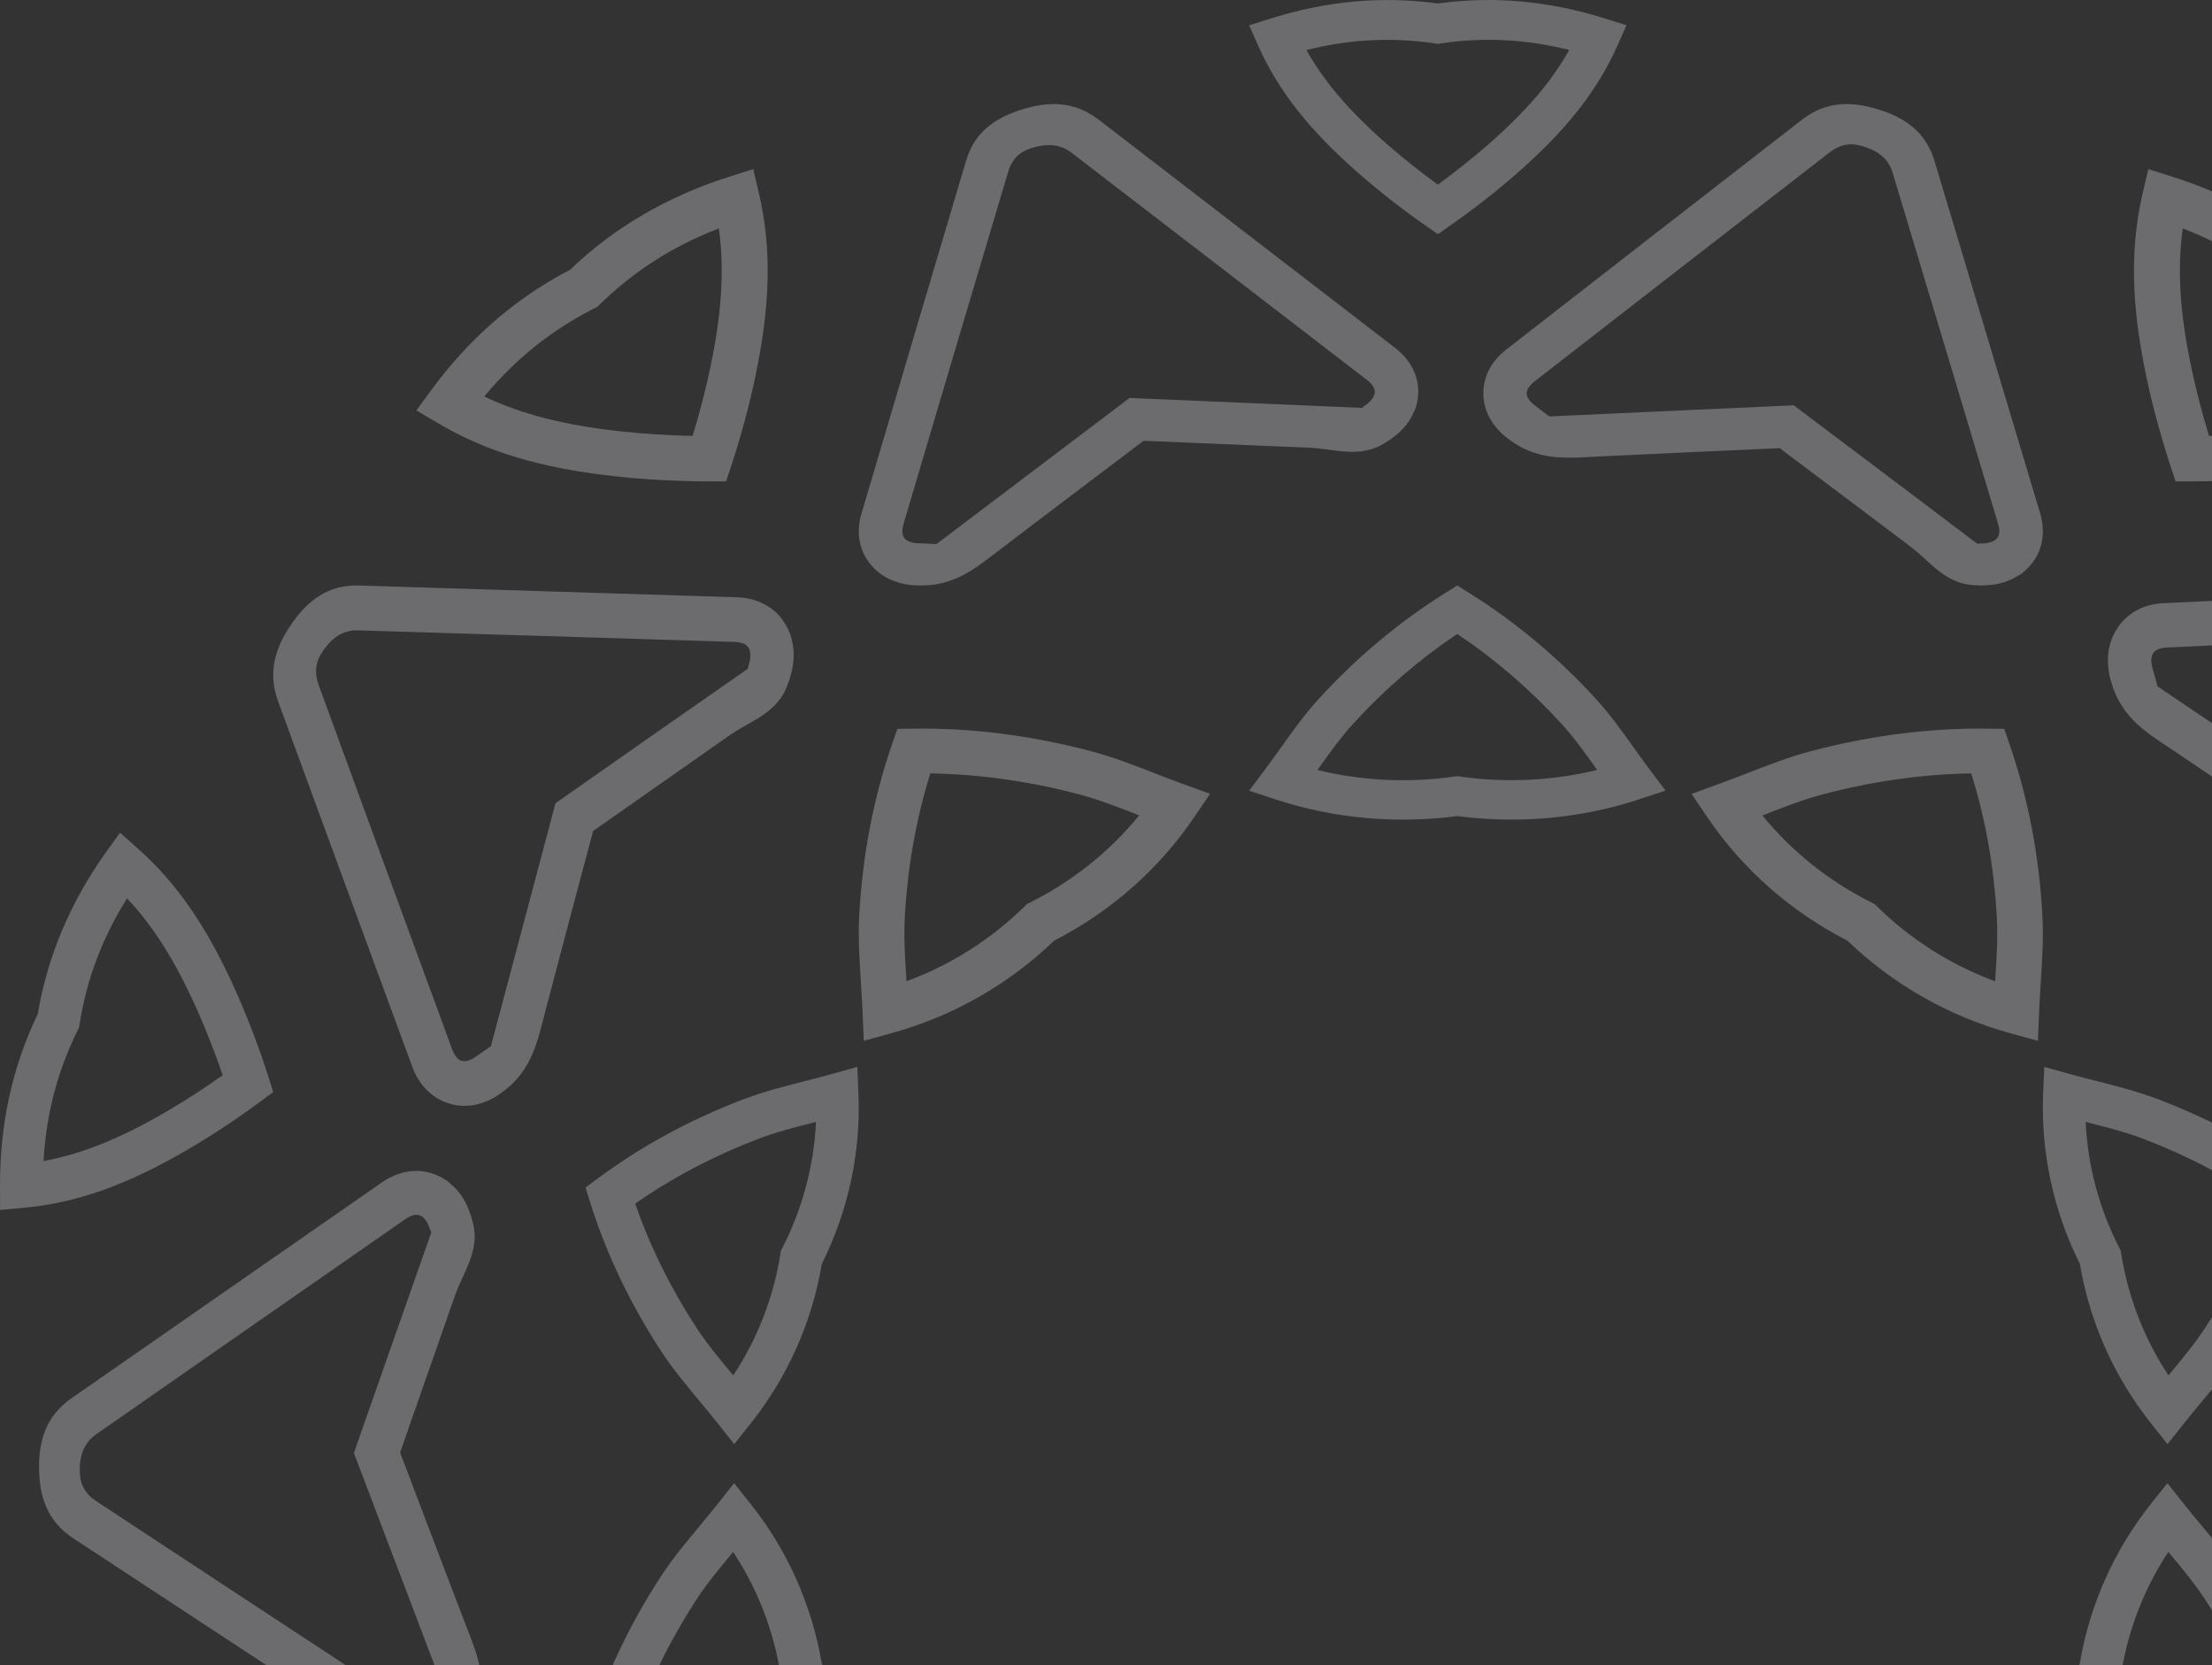<svg xmlns="http://www.w3.org/2000/svg" width="170" height="128" viewBox="0 0 170 128">
    <rect x="0" y="0" width="170" height="128" fill="#333333" stroke="none"/>
    <path fill="#F0EFF3" d="M112.495 210l.94.657c1.786 1.246 3.494 2.578 5.077 3.96 3.851 3.354 6.259 6.408 7.807 9.898l.681 1.536-1.653.524c-2.746.865-5.5 1.338-8.228 1.413-1.55.043-3.09-.041-4.62-.257-4.224.592-8.543.206-12.846-1.15L98 226.06l.679-1.536c1.546-3.494 3.954-6.548 7.8-9.905 1.584-1.381 3.292-2.715 5.075-3.96l.94-.658zm.002 3.81c-1.35.983-2.647 2.015-3.864 3.078-2.885 2.517-4.865 4.816-6.23 7.27 3.332.832 6.572.995 9.85.507l.246-.038.245.037c3.279.489 6.519.322 9.85-.51-1.366-2.454-3.346-4.751-6.231-7.268-1.22-1.061-2.516-2.093-3.866-3.076zM152.289 180l.325.01c.466.007.927.098 1.336.214.94.274 1.714.8 2.264 1.543.789 1.05.994 2.407.57 3.775-2.657 8.968-5.363 18.094-8.068 27.14l-.019.057c-.658 2.142-2.238 3.22-4.284 3.852-2.057.639-4.004.632-5.843-.767-7.59-5.854-15.253-11.773-22.788-17.588-1.148-.896-1.8-2.1-1.782-3.392.007-.386.063-.78.174-1.138.043-.137.085-.278.169-.402.293-.736.827-1.381 1.552-1.926.44-.346 1.12-.755 1.674-.925 1.637-.5 3.104.023 4.814.11l12.729.541c3.597-2.712 7.172-5.41 10.75-8.13.685-.515 1.339-1.05 2.03-1.522.69-.471 1.417-.88 2.238-1.14.43-.137.831-.222 1.235-.268.402-.046.808-.054 1.249-.033zm-81.825.007c.57-.029 1.37.029 1.922.209 1.632.53 2.501 1.79 3.833 2.833 3.334 2.56 6.65 5.133 9.984 7.693 4.571-.13 9.115-.267 13.675-.416.434-.012.865-.033 1.294-.05 1.287-.045 2.55-.049 3.788.34.863.27 1.508.64 2.197 1.173.373.271.693.608.95.934.597.757.901 1.62.893 2.534 0 1.295-.661 2.502-1.839 3.364-7.628 5.701-15.391 11.505-23.101 17.244l-.05.037c-1.842 1.345-3.781 1.314-5.826.657-2.055-.66-3.627-1.773-4.266-3.949-2.577-9.04-5.174-18.171-7.73-27.15-.385-1.376-.18-2.715.625-3.742.242-.308.528-.593.837-.818.117-.087.235-.176.381-.23.689-.423 1.513-.638 2.433-.663zm.6 3.184c-.152.01-.323.031-.49.023-.494.023-.865.167-1.052.407-.242.306-.154.758-.096 1.002 2.542 8.962 5.157 18.081 7.733 27.12.38 1.303 1.553 1.785 2.199 1.993.637.205 1.54.4 2.653-.438 7.693-5.724 15.47-11.511 23.097-17.217.191-.165.54-.473.547-.839-.002-.312-.212-.648-.6-.934-.37-.3-.745-.57-1.114-.868-6.17.186-12.783.385-18.875.567-4.503-3.468-9.39-7.25-14.001-10.816zm79.97-.013c-4.853 3.668-10.054 7.6-14.847 11.22-5.738-.24-11.976-.52-17.866-.781-.117.095-.241.21-.38.298-.383.299-.597.628-.599.929-.008.386.34.703.532.867 7.517 5.813 15.183 11.709 22.774 17.563 1.101.84 2.337.562 2.985.36.639-.196 1.486-.55 1.868-1.867 2.698-9.02 5.424-18.144 8.083-27.112.054-.243.148-.693-.07-.993-.193-.251-.569-.403-1.054-.415-.48-.03-.947-.035-1.426-.069zM55.804 188l.394 1.206c.75 2.282 1.375 4.596 1.856 6.876 1.167 5.54 1.25 9.88.273 14.074L57.896 212l-1.828-.578c-4.76-1.507-8.882-3.911-12.252-7.153-4.171-2.156-7.767-5.272-10.692-9.27L32 193.464l1.645-.975c3.743-2.215 7.959-3.479 13.663-4.097 2.347-.256 4.773-.388 7.209-.39l1.286-.002zm112.673 0c2.438.002 4.862.131 7.21.385 5.707.62 9.922 1.882 13.667 4.093l1.646.975-1.122 1.535c-2.926 4-6.52 7.117-10.69 9.277-3.37 3.243-7.49 5.65-12.251 7.157l-1.829.578-.43-1.844c-.983-4.192-.9-8.534.266-14.074.478-2.28 1.101-4.594 1.853-6.878l.395-1.204zm1.291 3.495c-.54 1.764-.998 3.54-1.368 5.295-.874 4.155-1.084 7.528-.643 10.654 3.537-1.373 6.542-3.29 9.138-5.836l.194-.19.244-.125c3.258-1.647 6.037-3.87 8.452-6.766-2.88-1.375-6.201-2.218-10.484-2.683-1.806-.193-3.66-.313-5.533-.349zm-116.542 0c-1.871.038-3.724.158-5.53.354-4.28.465-7.602 1.31-10.48 2.687 2.415 2.894 5.194 5.115 8.453 6.761l.244.125.194.19c2.598 2.544 5.602 4.464 9.139 5.83.438-3.122.228-6.499-.65-10.654-.368-1.751-.828-3.527-1.37-5.293zm58.773-29.219c4.71-.626 9.538-.184 13.978 1.281l2.023.665-1.197 1.598c-.423.562-.837 1.142-1.236 1.703-.893 1.252-1.813 2.545-2.894 3.73-2.888 3.17-6.147 5.906-9.687 8.13l-.98.617-.986-.616c-3.54-2.223-6.798-4.955-9.688-8.125-1.082-1.186-2.004-2.478-2.895-3.728-.401-.562-.815-1.141-1.238-1.705L96 164.23l2.02-.666c4.443-1.467 9.269-1.91 13.979-1.287zm74.005-22.003c.923-.34 1.867-.363 2.764-.064 1.278.413 2.27 1.445 2.767 2.867 3.345 9.266 6.745 18.699 10.099 28.057l.021.061c.778 2.23.167 4.109-1.091 5.896-1.267 1.798-2.835 2.977-5.17 2.907-9.684-.367-19.465-.747-29.082-1.113-1.471-.064-2.732-.692-3.505-1.805-.23-.336-.427-.705-.555-1.076-.052-.145-.1-.288-.111-.448-.214-.806-.18-1.68.072-2.586.141-.565.438-1.329.78-1.81 1.012-1.425 2.512-1.87 3.939-2.84 3.52-2.438 7.049-4.853 10.569-7.293 1.239-4.508 2.463-8.985 3.678-13.481.118-.43.226-.857.34-1.28.226-.848.467-1.68.826-2.462.18-.388.39-.768.641-1.128.526-.76 1.08-1.27 1.814-1.772.378-.28.803-.483 1.204-.63zm-150.622-.27c.148-.005.297-.01.447.033.811.041 1.61.349 2.368.876.479.316 1.092.843 1.43 1.326 1.003 1.435.947 3.038 1.396 4.735 1.155 4.2 2.29 8.399 3.445 12.6 3.778 2.614 7.535 5.205 11.315 7.799.715.496 1.446.96 2.12 1.476.68.518 1.306 1.091 1.818 1.805.536.751.835 1.454 1.07 2.326.139.456.195.937.207 1.374.026 1.009-.247 1.938-.803 2.72-.781 1.117-2.044 1.767-3.513 1.807-9.606.375-19.384.758-29.078 1.116l-.064.002c-2.3.061-3.85-1.123-5.109-2.906-1.266-1.799-1.866-3.698-1.074-5.956 3.36-9.347 6.758-18.784 10.096-28.063.517-1.419 1.493-2.455 2.761-2.862.38-.12.784-.197 1.168-.208zm.972 3.744c-.412-.274-.799-.373-1.095-.276-.38.12-.584.564-.682.808-3.34 9.259-6.717 18.694-10.074 28.04-.476 1.351.18 2.467.579 3.032.393.557 1.004 1.267 2.411 1.205 9.67-.356 19.45-.716 29.057-1.091.254-.031.722-.086.948-.4.184-.268.218-.685.077-1.164-.12-.48-.26-.936-.38-1.416l-15.615-10.77c-1.557-5.68-3.231-11.86-4.814-17.693-.13-.086-.282-.17-.412-.275zm151.4-.28c-.306-.096-.7.005-1.1.29l-1.19.81c-1.662 6.085-3.441 12.606-5.084 18.613-4.763 3.29-9.952 6.855-14.847 10.217-.037.153-.069.327-.124.49-.124.487-.096.895.085 1.154.229.334.703.393.96.413 9.596.376 19.369.733 29.054 1.1 1.396.046 2.221-.944 2.62-1.51.393-.558.857-1.377.361-2.73-3.345-9.336-6.726-18.775-10.071-28.043-.107-.24-.303-.679-.664-.804zm-65.005 22.347c-3.394-.827-6.977-1.005-10.482-.51l-.266.04-.268-.04c-3.505-.493-7.088-.313-10.482.516.022.027.043.058.065.09.879 1.228 1.707 2.392 2.664 3.44 2.421 2.657 5.118 4.98 8.023 6.92 2.908-1.942 5.6-4.267 8.02-6.923.956-1.048 1.787-2.215 2.663-3.445.022-.03.041-.06.063-.088zM156.62 146l.087 2.176c.031.77.083 1.548.132 2.303.108 1.676.22 3.41.128 5.139-.247 4.628-1.098 9.072-2.53 13.212l-.397 1.148-1.24.018c-4.451.061-9.023-.515-13.585-1.714-1.703-.447-3.35-1.087-4.944-1.705-.715-.28-1.455-.568-2.188-.834L130 164.99l1.228-1.81c2.697-3.985 6.413-7.253 10.754-9.477 3.492-3.366 7.81-5.823 12.5-7.115l2.137-.587zm-90.24 0l2.135.587c4.692 1.287 9.006 3.743 12.502 7.109 4.34 2.22 8.056 5.489 10.754 9.471l1.23 1.81-2.082.758c-.735.266-1.474.554-2.19.833-1.59.619-3.237 1.261-4.94 1.708-3.897 1.027-7.803 1.6-11.635 1.707-.652.015-1.3.022-1.945.013l-1.24-.015-.396-1.151c-1.434-4.14-2.288-8.582-2.537-13.211-.094-1.732.018-3.465.126-5.146.05-.75.098-1.532.13-2.3l.087-2.173zm86.952 4.576c-3.387 1.253-6.487 3.216-9.067 5.75l-.195.193-.249.124c-3.252 1.625-6.112 3.915-8.371 6.69.038.015.076.03.112.046 1.569.609 3.05 1.185 4.561 1.579 3.822 1.003 7.643 1.538 11.38 1.597 1.096-3.506 1.757-7.24 1.963-11.116.08-1.53-.02-3.09-.126-4.742l-.008-.121zm-83.665-.002l-.007.117c-.105 1.654-.206 3.216-.123 4.747.208 3.877.87 7.61 1.97 11.117 3.735-.061 7.553-.598 11.374-1.604 1.508-.393 2.987-.972 4.556-1.582l.114-.046c-2.26-2.772-5.12-5.062-8.372-6.686l-.249-.123-.195-.191c-2.579-2.535-5.682-4.495-9.068-5.75zM222.993 133l.007 1.828c.017 4.765-.958 9.218-2.905 13.24-.739 4.42-2.507 8.612-5.26 12.457l-1.06 1.475-1.35-1.2c-3.072-2.73-5.423-6.171-7.627-11.156-.908-2.054-1.724-4.21-2.428-6.415l-.37-1.163.968-.718c1.84-1.364 3.743-2.62 5.654-3.738 4.648-2.711 8.532-4.083 12.586-4.45l1.785-.16zM.007 133l1.782.16c4.056.363 7.937 1.735 12.588 4.446 1.909 1.112 3.811 2.368 5.653 3.732l.97.72-.37 1.164c-.705 2.208-1.52 4.365-2.425 6.417-2.2 4.985-4.55 8.428-7.619 11.159L9.236 162l-1.06-1.477c-2.754-3.843-4.524-8.03-5.265-12.454-1.947-4.022-2.925-8.473-2.91-13.239L.006 133zm219.648 3.761c-2.937.535-5.913 1.735-9.4 3.772-1.47.858-2.936 1.806-4.367 2.821.573 1.684 1.215 3.329 1.911 4.907 1.653 3.74 3.368 6.497 5.44 8.692 1.907-3.051 3.105-6.234 3.648-9.677l.04-.26.116-.232c1.54-3.114 2.401-6.406 2.612-10.023zm-216.31 0c.212 3.615 1.075 6.91 2.616 10.022l.117.234.04.258c.543 3.443 1.743 6.626 3.652 9.678 2.069-2.2 3.784-4.957 5.434-8.697.697-1.576 1.336-3.222 1.909-4.905-1.433-1.02-2.898-1.966-4.367-2.822-3.49-2.034-6.463-3.234-9.401-3.768zM56.42 114l1.281 1.612c2.815 3.54 4.7 7.766 5.455 12.242 2.033 4.06 3.007 8.582 2.822 13.092L65.894 143l-1.989-.557c-.703-.2-1.423-.38-2.118-.556-1.542-.395-3.139-.802-4.67-1.386-4.103-1.568-7.868-3.616-11.192-6.086l-.925-.687.342-1.095c1.227-3.944 3.064-7.803 5.455-11.473.894-1.371 1.945-2.636 2.964-3.86.455-.548.926-1.115 1.38-1.686L56.42 114zm110.151 0l1.28 1.614c.45.569.924 1.136 1.381 1.684 1.016 1.223 2.07 2.486 2.964 3.859 2.394 3.667 4.232 7.524 5.462 11.467l.342 1.095-.925.687c-3.32 2.472-7.085 4.521-11.189 6.091-1.532.586-3.128.993-4.669 1.388-.697.176-1.417.36-2.12.556l-1.989.559-.086-2.056c-.185-4.507.787-9.028 2.818-13.09.753-4.475 2.634-8.704 5.45-12.242L166.57 114zm.075 5.285c-1.851 2.8-3.093 5.99-3.623 9.33l-.04.253-.117.23c-1.544 3.014-2.42 6.318-2.575 9.67l.115-.032c1.519-.388 2.955-.753 4.31-1.27 3.437-1.317 6.616-2.99 9.462-4.98-1.129-3.278-2.713-6.489-4.718-9.56-.794-1.215-1.741-2.353-2.743-3.555zm-110.302.001l-.07.087c-1.002 1.203-1.948 2.341-2.739 3.556-2.005 3.074-3.587 6.286-4.714 9.563 2.849 1.99 6.027 3.662 9.464 4.977 1.355.517 2.79.88 4.312 1.269.037.01.075.02.115.029-.159-3.35-1.035-6.655-2.582-9.669l-.117-.228-.04-.256c-.532-3.338-1.775-6.528-3.629-9.328zM29.351 90.88c1.214-.835 2.585-1.1 3.848-.69.377.124.75.296 1.067.511.124.082.25.166.35.284.636.505 1.115 1.213 1.441 2.076.213.529.416 1.307.422 1.89.02 1.73-.922 2.982-1.504 4.601-1.403 4.034-2.822 8.056-4.225 12.09 1.62 4.284 3.237 8.539 4.87 12.804.463 1.217.987 2.394 1.234 3.64.083.415.136.838.145 1.273.017.91-.13 1.648-.424 2.482-.143.448-.364.863-.599 1.222-.543.822-1.284 1.405-2.174 1.712-1.261.441-2.654.228-3.874-.591-8.042-5.268-16.23-10.633-24.33-15.967l-.054-.037c-1.91-1.282-2.513-3.127-2.543-5.29-.028-2.172.543-4.041 2.451-5.39 7.955-5.538 15.995-11.125 23.899-16.62zm160.2-.682c1.274-.415 2.667-.172 3.875.673 7.963 5.445 16.064 10.99 24.084 16.5l.05.037c1.892 1.323 2.457 3.184 2.44 5.343-.017 2.175-.633 4.033-2.578 5.337-8.107 5.362-16.299 10.77-24.353 16.089-1.236.809-2.62 1.043-3.88.606-.374-.133-.744-.314-1.06-.533-.122-.086-.244-.172-.343-.293-.628-.518-1.095-1.236-1.403-2.107-.2-.536-.391-1.317-.383-1.9.02-1.73.99-2.96 1.609-4.566 1.497-4.001 3.009-7.989 4.504-11.992-1.533-4.32-3.065-8.608-4.611-12.91-.291-.817-.612-1.618-.86-2.433-.246-.813-.419-1.639-.417-2.508 0-.912.165-1.645.48-2.471.149-.443.382-.856.628-1.21.56-.808 1.317-1.378 2.218-1.662zM32.23 93.407c-.376-.125-.789.114-1.008.252-3.946 2.738-7.924 5.507-11.91 8.283l-7.977 5.556-3.982 2.773c-1.141.806-1.23 2.082-1.222 2.764.01.673.115 1.596 1.295 2.364 8.084 5.321 16.258 10.703 24.3 15.973.224.123.637.35.997.23.3-.11.56-.423.712-.888.17-.454.313-.901.48-1.353-2.193-5.778-4.548-11.972-6.716-17.68 1.901-5.45 3.986-11.371 5.952-16.96-.057-.144-.136-.297-.183-.458-.183-.458-.443-.761-.739-.856zm159.328.237c-.222-.129-.633-.363-.997-.252-.303.101-.568.411-.733.874-.18.447-.332.89-.513 1.34 2.08 5.825 4.311 12.07 6.362 17.823-2.027 5.41-4.247 11.281-6.343 16.825.058.146.13.3.175.462.173.462.428.772.723.871.374.136.794-.097 1.016-.228 8.041-5.302 16.216-10.72 24.323-16.083 1.166-.78 1.28-2.054 1.286-2.736.006-.675-.08-1.6-1.247-2.392-8-5.5-16.092-11.06-24.052-16.504zM157.108 82l1.987.557c.703.197 1.419.378 2.114.554 1.544.395 3.143.802 4.676 1.388 4.103 1.568 7.868 3.616 11.193 6.086l.922.687-.34 1.095c-1.23 3.944-3.064 7.803-5.455 11.471-.896 1.375-1.947 2.638-2.966 3.864-.455.546-.926 1.113-1.377 1.684l-1.28 1.614-1.28-1.612c-2.818-3.54-4.7-7.766-5.456-12.242-2.033-4.06-3.01-8.58-2.824-13.092l.086-2.054zM65.89 82l.086 2.052c.19 4.511-.785 9.033-2.816 13.093-.753 4.476-2.636 8.704-5.45 12.243L56.43 111l-1.28-1.612c-.453-.57-.924-1.138-1.382-1.686-1.016-1.221-2.07-2.486-2.965-3.86-2.395-3.665-4.231-7.524-5.46-11.468L45 91.28l.923-.688c3.322-2.471 7.088-4.521 11.191-6.09 1.532-.585 3.131-.994 4.676-1.389.695-.176 1.413-.36 2.114-.556L65.891 82zm-3.18 4.233l-.11.027c-1.52.388-2.959.756-4.316 1.275-3.437 1.315-6.616 2.987-9.463 4.978 1.127 3.278 2.713 6.489 4.719 9.56.793 1.215 1.739 2.354 2.743 3.558l.07.083c1.852-2.8 3.094-5.99 3.622-9.33l.042-.255.117-.228c1.544-3.014 2.42-6.318 2.575-9.668zm97.58-.002c.156 3.352 1.035 6.657 2.579 9.669l.119.228.04.258c.53 3.338 1.773 6.526 3.627 9.328.022-.03.045-.056.068-.085 1.004-1.205 1.95-2.343 2.743-3.558 2.003-3.074 3.585-6.288 4.714-9.563-2.849-1.992-6.027-3.662-9.464-4.977-1.359-.517-2.797-.883-4.318-1.27l-.109-.03zM9.223 64l1.352 1.202c3.071 2.729 5.425 6.169 7.626 11.153.906 2.05 1.722 4.206 2.428 6.414l.37 1.166-.968.718c-1.84 1.363-3.743 2.621-5.654 3.735-4.65 2.713-8.532 4.085-12.586 4.45L.007 93 0 91.17c-.017-4.763.958-9.216 2.905-13.237.739-4.423 2.507-8.611 5.26-12.456L9.226 64zm204.54 0l1.06 1.477c2.754 3.843 4.526 8.033 5.265 12.454 1.947 4.022 2.925 8.473 2.91 13.239l-.006 1.83-1.782-.16c-4.056-.365-7.937-1.735-12.588-4.446-1.913-1.117-3.813-2.372-5.653-3.732l-.97-.72.37-1.164c.703-2.204 1.52-4.363 2.425-6.417 2.201-4.987 4.55-8.428 7.62-11.159l1.35-1.202zM9.762 69.049c-1.907 3.05-3.105 6.233-3.648 9.676l-.04.26-.116.232c-1.54 3.111-2.401 6.406-2.612 10.022 2.937-.535 5.911-1.737 9.401-3.771 1.467-.858 2.935-1.804 4.368-2.823-.577-1.684-1.217-3.331-1.913-4.905-1.653-3.74-3.368-6.496-5.44-8.691zm203.47 0c-2.068 2.196-3.785 4.955-5.435 8.695-.697 1.579-1.336 3.226-1.909 4.908 1.431 1.015 2.896 1.963 4.367 2.821 3.49 2.032 6.463 3.232 9.401 3.766-.212-3.615-1.075-6.91-2.616-10.022l-.117-.232-.04-.258c-.543-3.445-1.743-6.628-3.652-9.678zM27.295 45.001h.266c9.69.3 19.473.608 29.094.907 1.472.053 2.74.675 3.52 1.783.232.334.43.702.563 1.073.05.145.103.288.114.449.217.805.19 1.682-.056 2.59-.139.567-.43 1.333-.767 1.819-1.004 1.433-2.5 1.89-3.923 2.871-3.504 2.465-7.016 4.913-10.522 7.378-1.208 4.523-2.402 9.015-3.588 13.53-.457 1.715-.78 3.434-1.773 4.89-.521.76-1.075 1.278-1.801 1.786-.378.281-.802.49-1.203.64-.921.347-1.865.375-2.763.083-1.28-.407-2.282-1.43-2.788-2.852-3.406-9.257-6.873-18.68-10.29-28.025l-.021-.062c-.793-2.225-.192-4.114 1.053-5.913 1.252-1.81 2.814-3.001 5.151-2.946zm168.112.003c2.298-.081 3.856 1.087 5.13 2.859 1.28 1.783 1.895 3.677 1.12 5.937-3.284 9.358-6.607 18.808-9.87 28.1-.505 1.418-1.47 2.46-2.737 2.879-.38.122-.781.203-1.166.217-.147.006-.297.01-.448-.027-.812-.037-1.612-.337-2.375-.855-.48-.313-1.097-.833-1.439-1.315-1.012-1.421-.971-3.022-1.433-4.712-1.189-4.183-2.355-8.367-3.544-12.55-3.8-2.578-7.576-5.135-11.373-7.691-.36-.244-.724-.48-1.083-.72-1.074-.717-2.105-1.46-2.88-2.523-.543-.746-.848-1.445-1.091-2.311-.143-.456-.201-.934-.216-1.373-.034-1.006.23-1.933.78-2.72.772-1.123 2.028-1.78 3.5-1.836 9.6-.456 19.373-.918 29.061-1.355zm.3 3.43l-.227.006c-9.665.436-19.438.877-29.04 1.335-.255.03-.723.09-.947.406-.181.27-.211.686-.066 1.162.122.478.267.934.389 1.41 5.13 3.47 10.631 7.19 15.696 10.622 1.602 5.657 3.327 11.811 4.957 17.621.13.084.281.165.414.27.414.27.8.366 1.095.268.38-.123.579-.568.677-.814 3.265-9.27 6.566-18.717 9.848-28.075.466-1.353-.198-2.462-.602-3.021-.397-.555-1.014-1.257-2.421-1.184zM27.47 48.45c-1.398-.035-2.218.963-2.611 1.53-.39.56-.849 1.385-.344 2.738 3.41 9.325 6.856 18.754 10.264 28.01.107.241.308.68.67.8.306.095.702-.007 1.097-.297.404-.27.78-.552 1.183-.82l4.962-18.673c4.74-3.33 9.907-6.938 14.783-10.34.036-.156.064-.33.121-.49.12-.49.088-.9-.094-1.157-.233-.334-.707-.389-.963-.409-9.602-.307-19.379-.595-29.068-.892zM152.005 56l.788.004 1.237.017.399 1.151c1.434 4.138 2.288 8.582 2.537 13.208.092 1.731-.018 3.465-.126 5.141-.05.755-.098 1.533-.13 2.303L156.623 80l-2.136-.587c-4.69-1.287-9.009-3.742-12.502-7.108-4.341-2.22-8.057-5.491-10.757-9.47L130 61.023l2.08-.757c.735-.266 1.472-.554 2.187-.831 1.593-.62 3.24-1.26 4.943-1.71 4.559-1.199 9.126-1.78 13.583-1.722zm-81.804.004c4.456-.06 9.026.517 13.583 1.716 1.708.446 3.353 1.087 4.944 1.707.717.277 1.455.565 2.192.831l2.08.755-1.23 1.81c-2.697 3.981-6.41 7.252-10.752 9.476-3.492 3.366-7.809 5.823-12.5 7.114L66.382 80l-.087-2.175c-.031-.768-.083-1.547-.13-2.3-.11-1.677-.224-3.413-.13-5.144.246-4.626 1.098-9.071 2.53-13.209l.4-1.15zm81.294 3.443c-3.738.059-7.556.596-11.375 1.601-1.51.396-2.991.975-4.56 1.586-.038.013-.074.029-.11.044 2.259 2.772 5.12 5.06 8.372 6.683l.247.126.197.193c2.58 2.532 5.68 4.493 9.067 5.744.002-.04.007-.079.009-.12.105-1.65.206-3.213.123-4.741-.208-3.877-.87-7.61-1.97-11.116zm-79.996 0c-1.096 3.506-1.757 7.239-1.963 11.114-.083 1.531.02 3.093.128 4.745l.006.117c3.385-1.252 6.487-3.214 9.064-5.748l.197-.194.25-.123c3.249-1.625 6.109-3.915 8.37-6.689l-.114-.044c-1.567-.61-3.05-1.186-4.559-1.584-3.819-1.003-7.64-1.537-11.379-1.594zM111.995 45l.983.618c3.542 2.22 6.8 4.954 9.69 8.122 1.082 1.186 2.004 2.479 2.897 3.73.4.56.813 1.141 1.238 1.705L128 60.768l-2.023.668c-2.881.952-5.926 1.473-8.995 1.55-1.661.043-3.329-.044-4.98-.261-4.711.624-9.537.182-13.98-1.283L96 60.776l1.197-1.595c.423-.564.837-1.145 1.238-1.707.891-1.25 1.813-2.544 2.892-3.73 2.888-3.17 6.147-5.904 9.687-8.126l.98-.618zm.002 3.73c-2.906 1.94-5.6 4.264-8.022 6.923-.954 1.048-1.783 2.21-2.66 3.443l-.064.089c3.394.827 6.977 1.006 10.482.51l.266-.037.268.037c3.505.494 7.088.313 10.48-.514l-.061-.087c-.878-1.232-1.709-2.397-2.666-3.445-2.421-2.656-5.116-4.98-8.023-6.92zM78.556 8.41c2.059-.639 4.003-.635 5.846.762 7.6 5.845 15.268 11.754 22.812 17.56 1.15.894 1.804 2.098 1.786 3.387-.007.388-.063.782-.172 1.138-.043.14-.085.278-.169.406-.293.734-.825 1.38-1.552 1.926-.439.346-1.119.756-1.672.926-1.638.502-3.103-.02-4.816-.105l-12.732-.529c-3.596 2.715-7.167 5.418-10.745 8.139-.34.257-.675.52-1.011.777-.67.516-1.345 1.007-2.087 1.397-.37.193-.755.36-1.168.491-.86.274-1.603.344-2.482.305-.466-.006-.93-.095-1.339-.214-.94-.273-1.713-.798-2.264-1.54-.791-1.048-.999-2.404-.578-3.771 2.65-8.968 5.348-18.098 8.043-27.14l.019-.06c.658-2.141 2.237-3.221 4.28-3.855zm59.998.742c1.812-1.377 3.743-1.375 5.788-.747 2.057.631 3.642 1.727 4.313 3.9 2.713 9.038 5.446 18.165 8.137 27.142.404 1.375.22 2.724-.564 3.77-.235.311-.514.602-.816.832-.117.09-.235.178-.38.236-.675.436-1.495.664-2.41.704-.568.035-1.365-.01-1.916-.183-1.637-.506-2.521-1.755-3.865-2.784-3.36-2.521-6.704-5.053-10.064-7.574-4.553.201-9.073.407-13.611.625-1.726.077-3.414.28-5.065-.214-.866-.26-1.513-.62-2.207-1.145-.378-.266-.701-.598-.964-.926-.604-.749-.923-1.612-.93-2.527-.018-1.301.62-2.523 1.778-3.405 7.503-5.843 15.14-11.788 22.725-17.664zm-56.228 2.57c-1.102-.836-2.34-.558-2.985-.357-.64.197-1.487.555-1.867 1.867-2.69 9.024-5.408 18.145-8.057 27.115-.052.245-.146.69.072.993.193.249.567.4 1.054.413l1.427.066c4.85-3.67 10.048-7.606 14.838-11.23 5.739.235 11.98.509 17.872.764.117-.096.241-.21.38-.299.383-.3.595-.628.597-.928.009-.388-.34-.703-.535-.869-7.522-5.8-15.197-11.689-22.796-17.535zm60.894-.463c-.639-.195-1.542-.38-2.636.479-7.567 5.866-15.218 11.794-22.72 17.635-.189.17-.533.483-.533.853.007.31.223.645.614.927.373.295.75.56 1.123.855 6.14-.28 12.725-.581 18.788-.855 4.54 3.411 9.466 7.134 14.115 10.647.153-.013.324-.036.489-.031.491-.032.859-.179 1.042-.422.235-.313.141-.767.08-1.01-2.677-8.96-5.427-18.075-8.142-27.111-.398-1.301-1.575-1.768-2.22-1.967zM57.892 13l.43 1.844c.983 4.192.9 8.532-.266 14.074-.48 2.278-1.101 4.591-1.853 6.876L55.808 37h-1.287c-2.44-.002-4.864-.133-7.207-.387-5.707-.616-9.921-1.878-13.666-4.094L32 31.547l1.124-1.537c2.923-3.996 6.517-7.117 10.689-9.275 3.368-3.243 7.49-5.65 12.248-7.157l1.83-.578zm107.212 0l1.828.576c4.763 1.507 8.882 3.912 12.254 7.153 4.171 2.158 7.765 5.276 10.69 9.271L191 31.536l-1.645.974c-3.743 2.216-7.957 3.48-13.663 4.1-1.74.19-3.528.31-5.331.361-.625.018-1.25.027-1.878.029H167.2l-.397-1.204c-.75-2.285-1.375-4.599-1.856-6.877-1.167-5.542-1.25-9.883-.273-14.075l.431-1.844zm-109.86 4.556c-3.537 1.37-6.542 3.29-9.138 5.836l-.194.19-.244.123c-3.257 1.649-6.038 3.873-8.451 6.768 2.88 1.375 6.2 2.218 10.483 2.68 1.801.196 3.657.314 5.53.352.542-1.766 1-3.542 1.368-5.295.874-4.155 1.086-7.528.646-10.654zm112.51 0c-.438 3.124-.228 6.497.65 10.656.368 1.753.828 3.528 1.37 5.293 1.874-.04 3.729-.158 5.53-.354 4.282-.465 7.602-1.31 10.48-2.688-2.415-2.894-5.194-5.115-8.453-6.761l-.244-.125-.194-.189c-2.598-2.545-5.602-4.463-9.139-5.831zM110.5.27c4.221-.592 8.543-.206 12.845 1.15L125 1.94l-.681 1.536c-1.546 3.492-3.953 6.546-7.8 9.905-1.581 1.381-3.289 2.713-5.074 3.959l-.94.659-.944-.657c-1.785-1.248-3.493-2.58-5.074-3.96-3.85-3.354-6.256-6.408-7.806-9.9L96 1.947l1.652-.522C101.957.065 106.277-.321 110.5.269zm10.097 3.57c-3.334-.83-6.573-.994-9.852-.504l-.245.038-.245-.038c-3.279-.488-6.518-.323-9.85.509 1.366 2.454 3.346 4.753 6.232 7.27 1.219 1.06 2.513 2.091 3.867 3.076 1.35-.985 2.646-2.017 3.861-3.078 2.888-2.519 4.866-4.818 6.232-7.272z" opacity=".3"/>
</svg>
